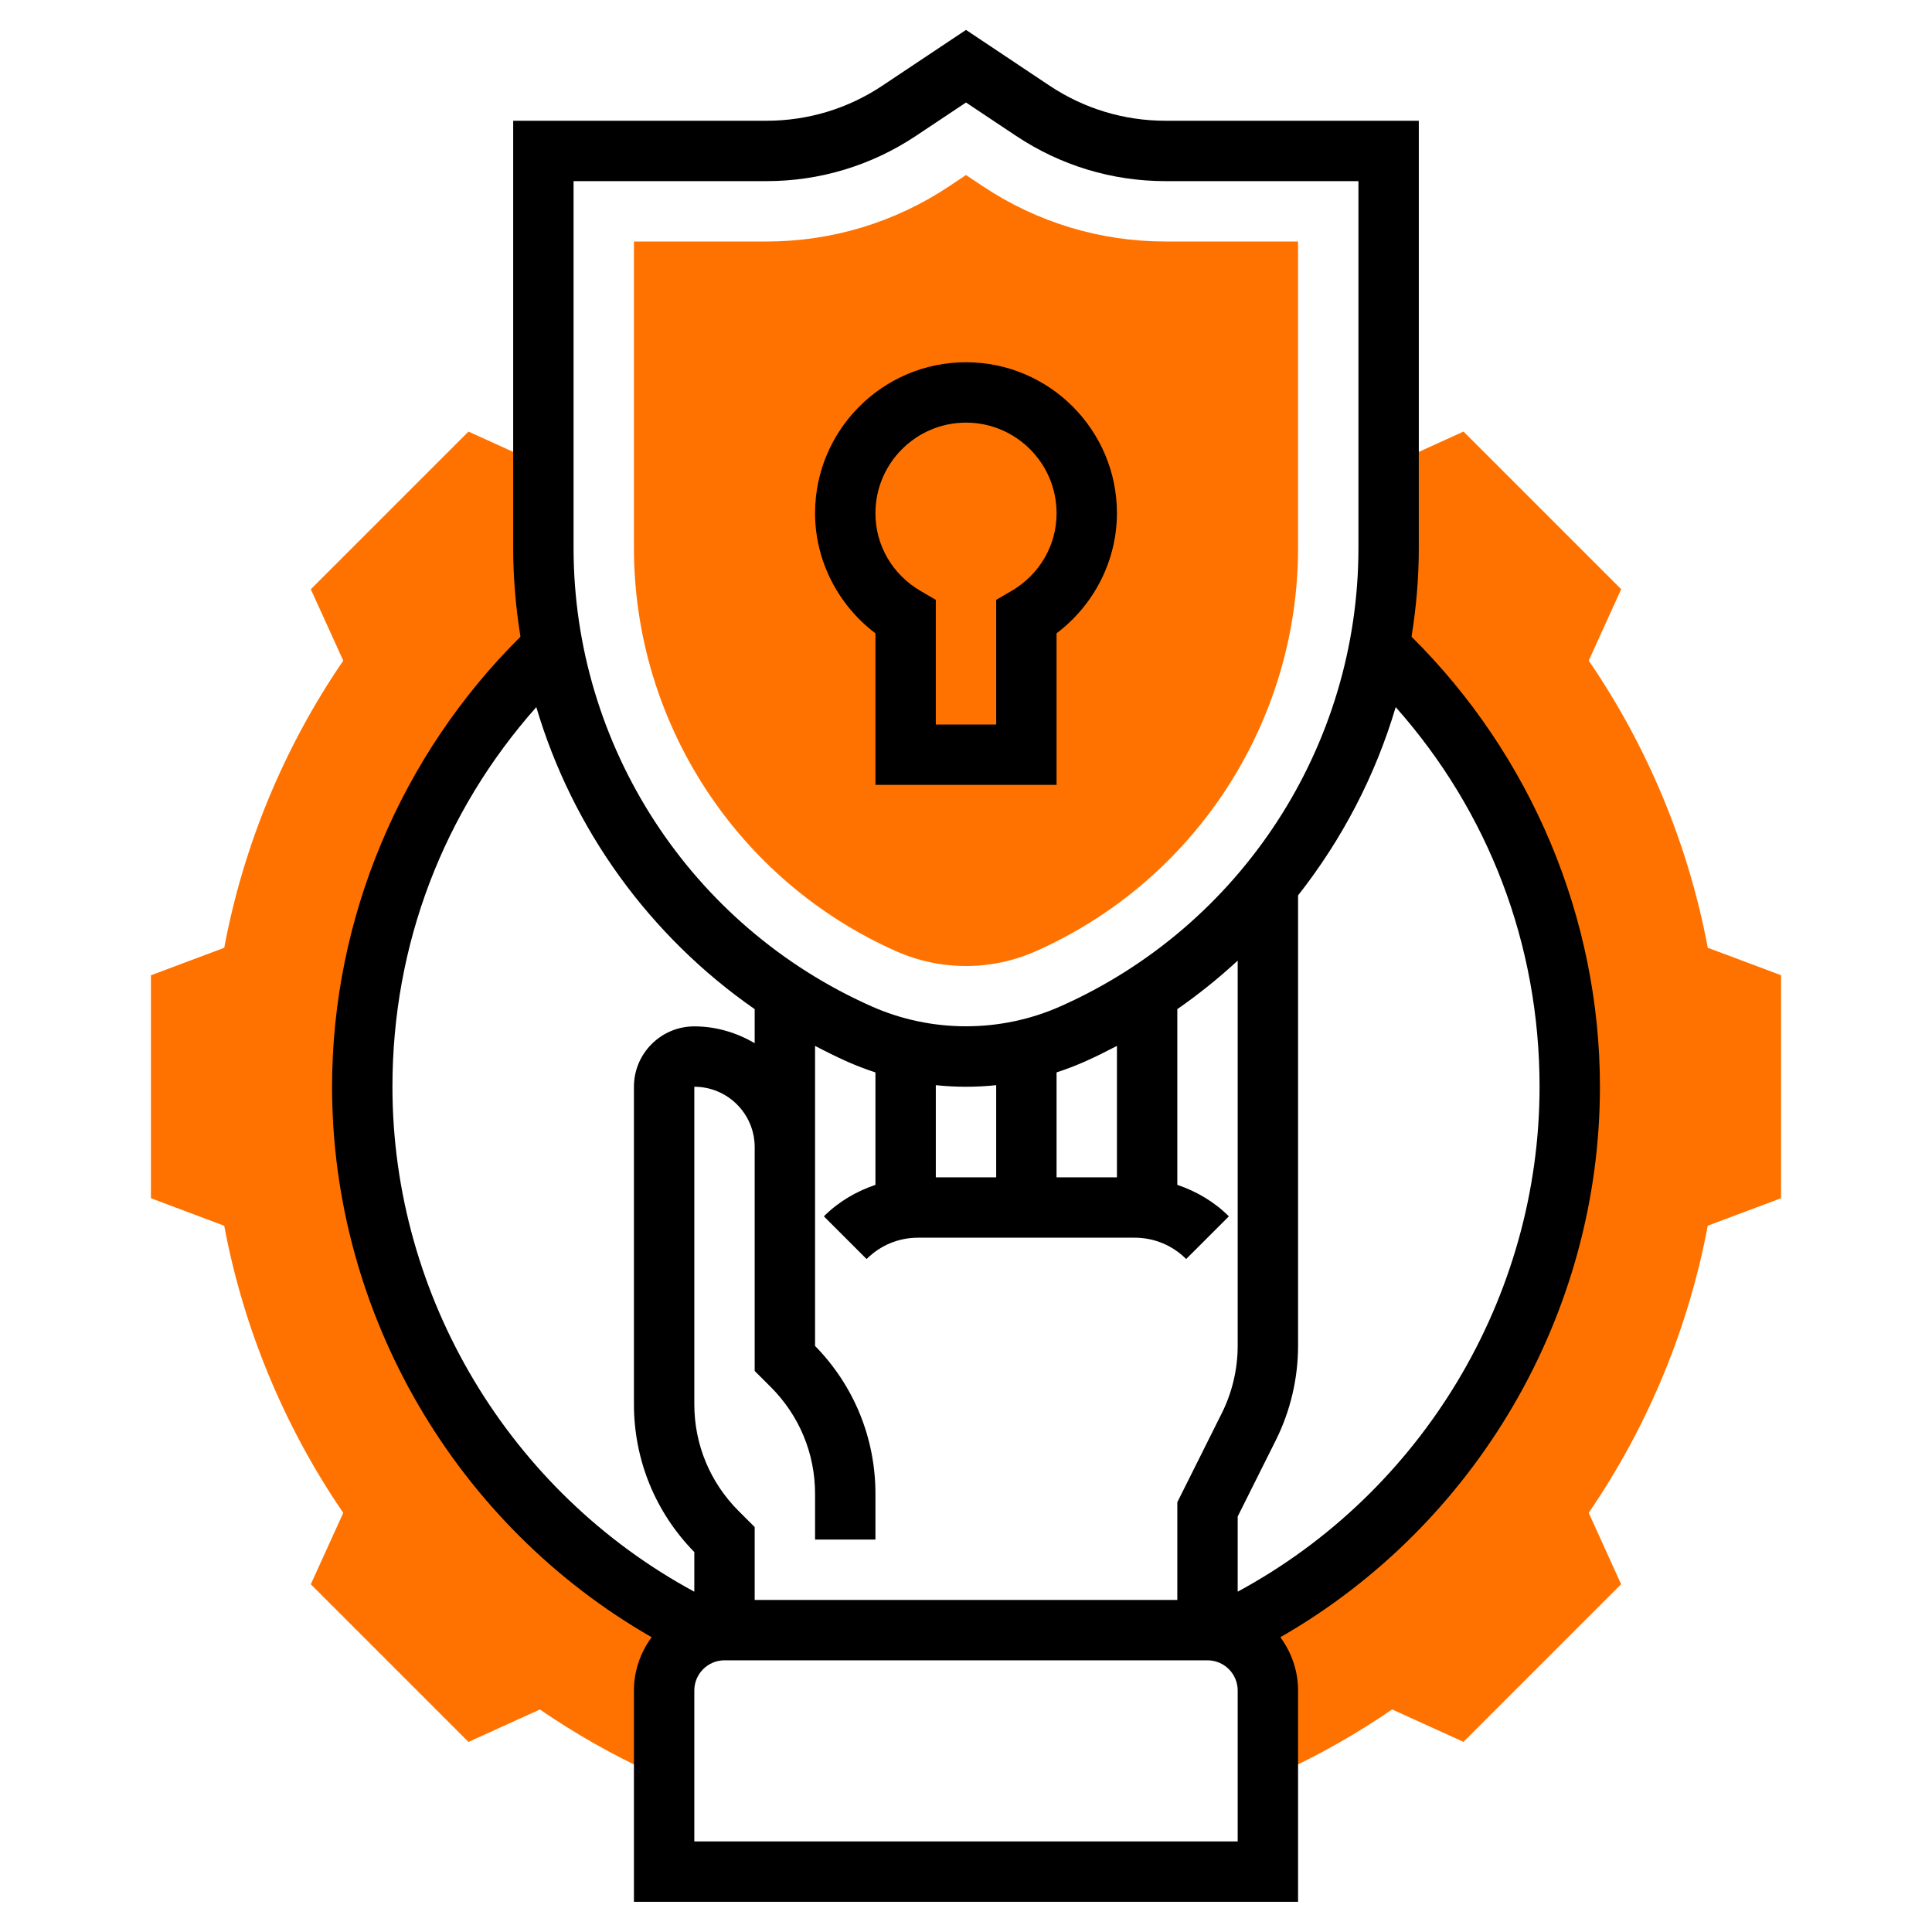 <svg width="64" height="64" viewBox="0 0 64 64" fill="none" xmlns="http://www.w3.org/2000/svg">
<path d="M32 32C31.196 32 30.416 31.834 29.68 31.508C24.407 29.164 21 23.921 21 18.151V8H25.395C27.555 8 29.647 7.366 31.446 6.168L32 5.798L32.555 6.168C34.353 7.366 36.445 8 38.605 8H43V18.151C43 23.921 39.593 29.164 34.32 31.507C33.584 31.834 32.804 32 32 32V32Z" fill="#FF7200"/>
<path d="M22 56C22 55.075 22.631 54.305 23.483 54.076C16.703 50.875 12 43.995 12 36C12 30.252 14.438 25.085 18.321 21.437C18.117 20.365 18 19.268 18 18.151V15.424L15.519 14.297L10.296 19.52L11.371 21.885C9.415 24.74 8.061 28.007 7.428 31.397L5 32.307V39.693L7.428 40.605C8.062 43.994 9.416 47.26 11.371 50.116L10.296 52.481L15.519 57.704L17.885 56.629C19.056 57.433 20.298 58.137 21.582 58.727L21.781 58.819H22V56Z" fill="#FF7200"/>
<path d="M56.572 31.396C55.939 28.006 54.585 24.741 52.629 21.884L53.703 19.518L48.481 14.296L46 15.424V18.151C46 19.268 45.883 20.365 45.679 21.437C49.562 25.085 52 30.252 52 36C52 43.995 47.297 50.875 40.517 54.076C41.369 54.305 42 55.075 42 56V58.817H42.219L42.418 58.725C43.703 58.135 44.944 57.431 46.115 56.627L48.48 57.702L53.702 52.48L52.628 50.114C54.584 47.258 55.938 43.992 56.571 40.603L59 39.692V32.306L56.572 31.396Z" fill="#FF7200"/>
<path d="M29 20.979V26H35V20.979C36.246 20.04 37 18.563 37 17C37 14.243 34.757 12 32 12C29.243 12 27 14.243 27 17C27 18.563 27.754 20.04 29 20.979ZM32 14C33.654 14 35 15.346 35 17C35 18.068 34.438 19.033 33.497 19.581L33 19.87V24H31V19.87L30.503 19.581C29.562 19.033 29 18.068 29 17C29 15.346 30.346 14 32 14Z" fill="black"/>
<path d="M53 36C53 30.412 50.722 25.019 46.759 21.092C46.914 20.128 47 19.147 47 18.151V4H38.605C37.237 4 35.911 3.599 34.772 2.84L32 0.991L29.227 2.84C28.088 3.599 26.763 4 25.395 4H17V18.151C17 19.147 17.086 20.128 17.241 21.092C13.278 25.02 11 30.412 11 36C11 43.533 15.108 50.522 21.586 54.235C21.222 54.732 21 55.338 21 56V63H43V56C43 55.338 42.778 54.732 42.414 54.235C48.892 50.522 53 43.533 53 36V36ZM19 6H25.395C27.159 6 28.868 5.482 30.337 4.504L32 3.396L33.664 4.504C35.132 5.482 36.841 6 38.605 6H45V18.151C45 24.711 41.126 30.671 35.132 33.335C33.146 34.218 30.853 34.218 28.868 33.335C22.874 30.671 19 24.711 19 18.151V6ZM39 49.764V53H25V50.585L24.465 50.051C23.52 49.105 23 47.85 23 46.515V36C24.103 36 25 36.897 25 38V43V45.415L25.535 45.949C26.48 46.895 27 48.15 27 49.485V51H29V49.485C29 47.64 28.291 45.904 27 44.586V43V38V34.646C27.346 34.827 27.696 35.003 28.056 35.163C28.366 35.301 28.681 35.421 29 35.525V39.25C28.366 39.465 27.779 39.806 27.292 40.293L28.707 41.707C29.163 41.251 29.769 41 30.414 41H37.586C38.231 41 38.837 41.251 39.293 41.707L40.708 40.293C40.221 39.806 39.634 39.465 39 39.25V33.429C39.707 32.937 40.374 32.401 41 31.822V44.583C41 45.354 40.817 46.128 40.472 46.818L39 49.764ZM37 39H35V35.525C35.319 35.421 35.634 35.3 35.944 35.163C36.304 35.003 36.654 34.827 37 34.647V39ZM33 39H31V35.948C31.331 35.982 31.664 36 32 36C32.336 36 32.669 35.982 33 35.948V39ZM13 36C13 31.295 14.685 26.895 17.766 23.424C18.962 27.466 21.513 31.004 25 33.429V34.556C24.409 34.212 23.732 34 23 34C21.897 34 21 34.897 21 36V46.515C21 48.36 21.709 50.096 23 51.414V52.727C16.897 49.431 13 42.976 13 36V36ZM41 61H23V56C23 55.448 23.449 55 24 55H40C40.551 55 41 55.448 41 56V61ZM41 52.726V50.236L42.261 47.714C42.745 46.747 43 45.665 43 44.584V29.661C44.455 27.812 45.561 25.699 46.234 23.424C49.315 26.895 51 31.294 51 36C51 42.977 47.103 49.431 41 52.726V52.726Z" fill="black"/>
</svg>
